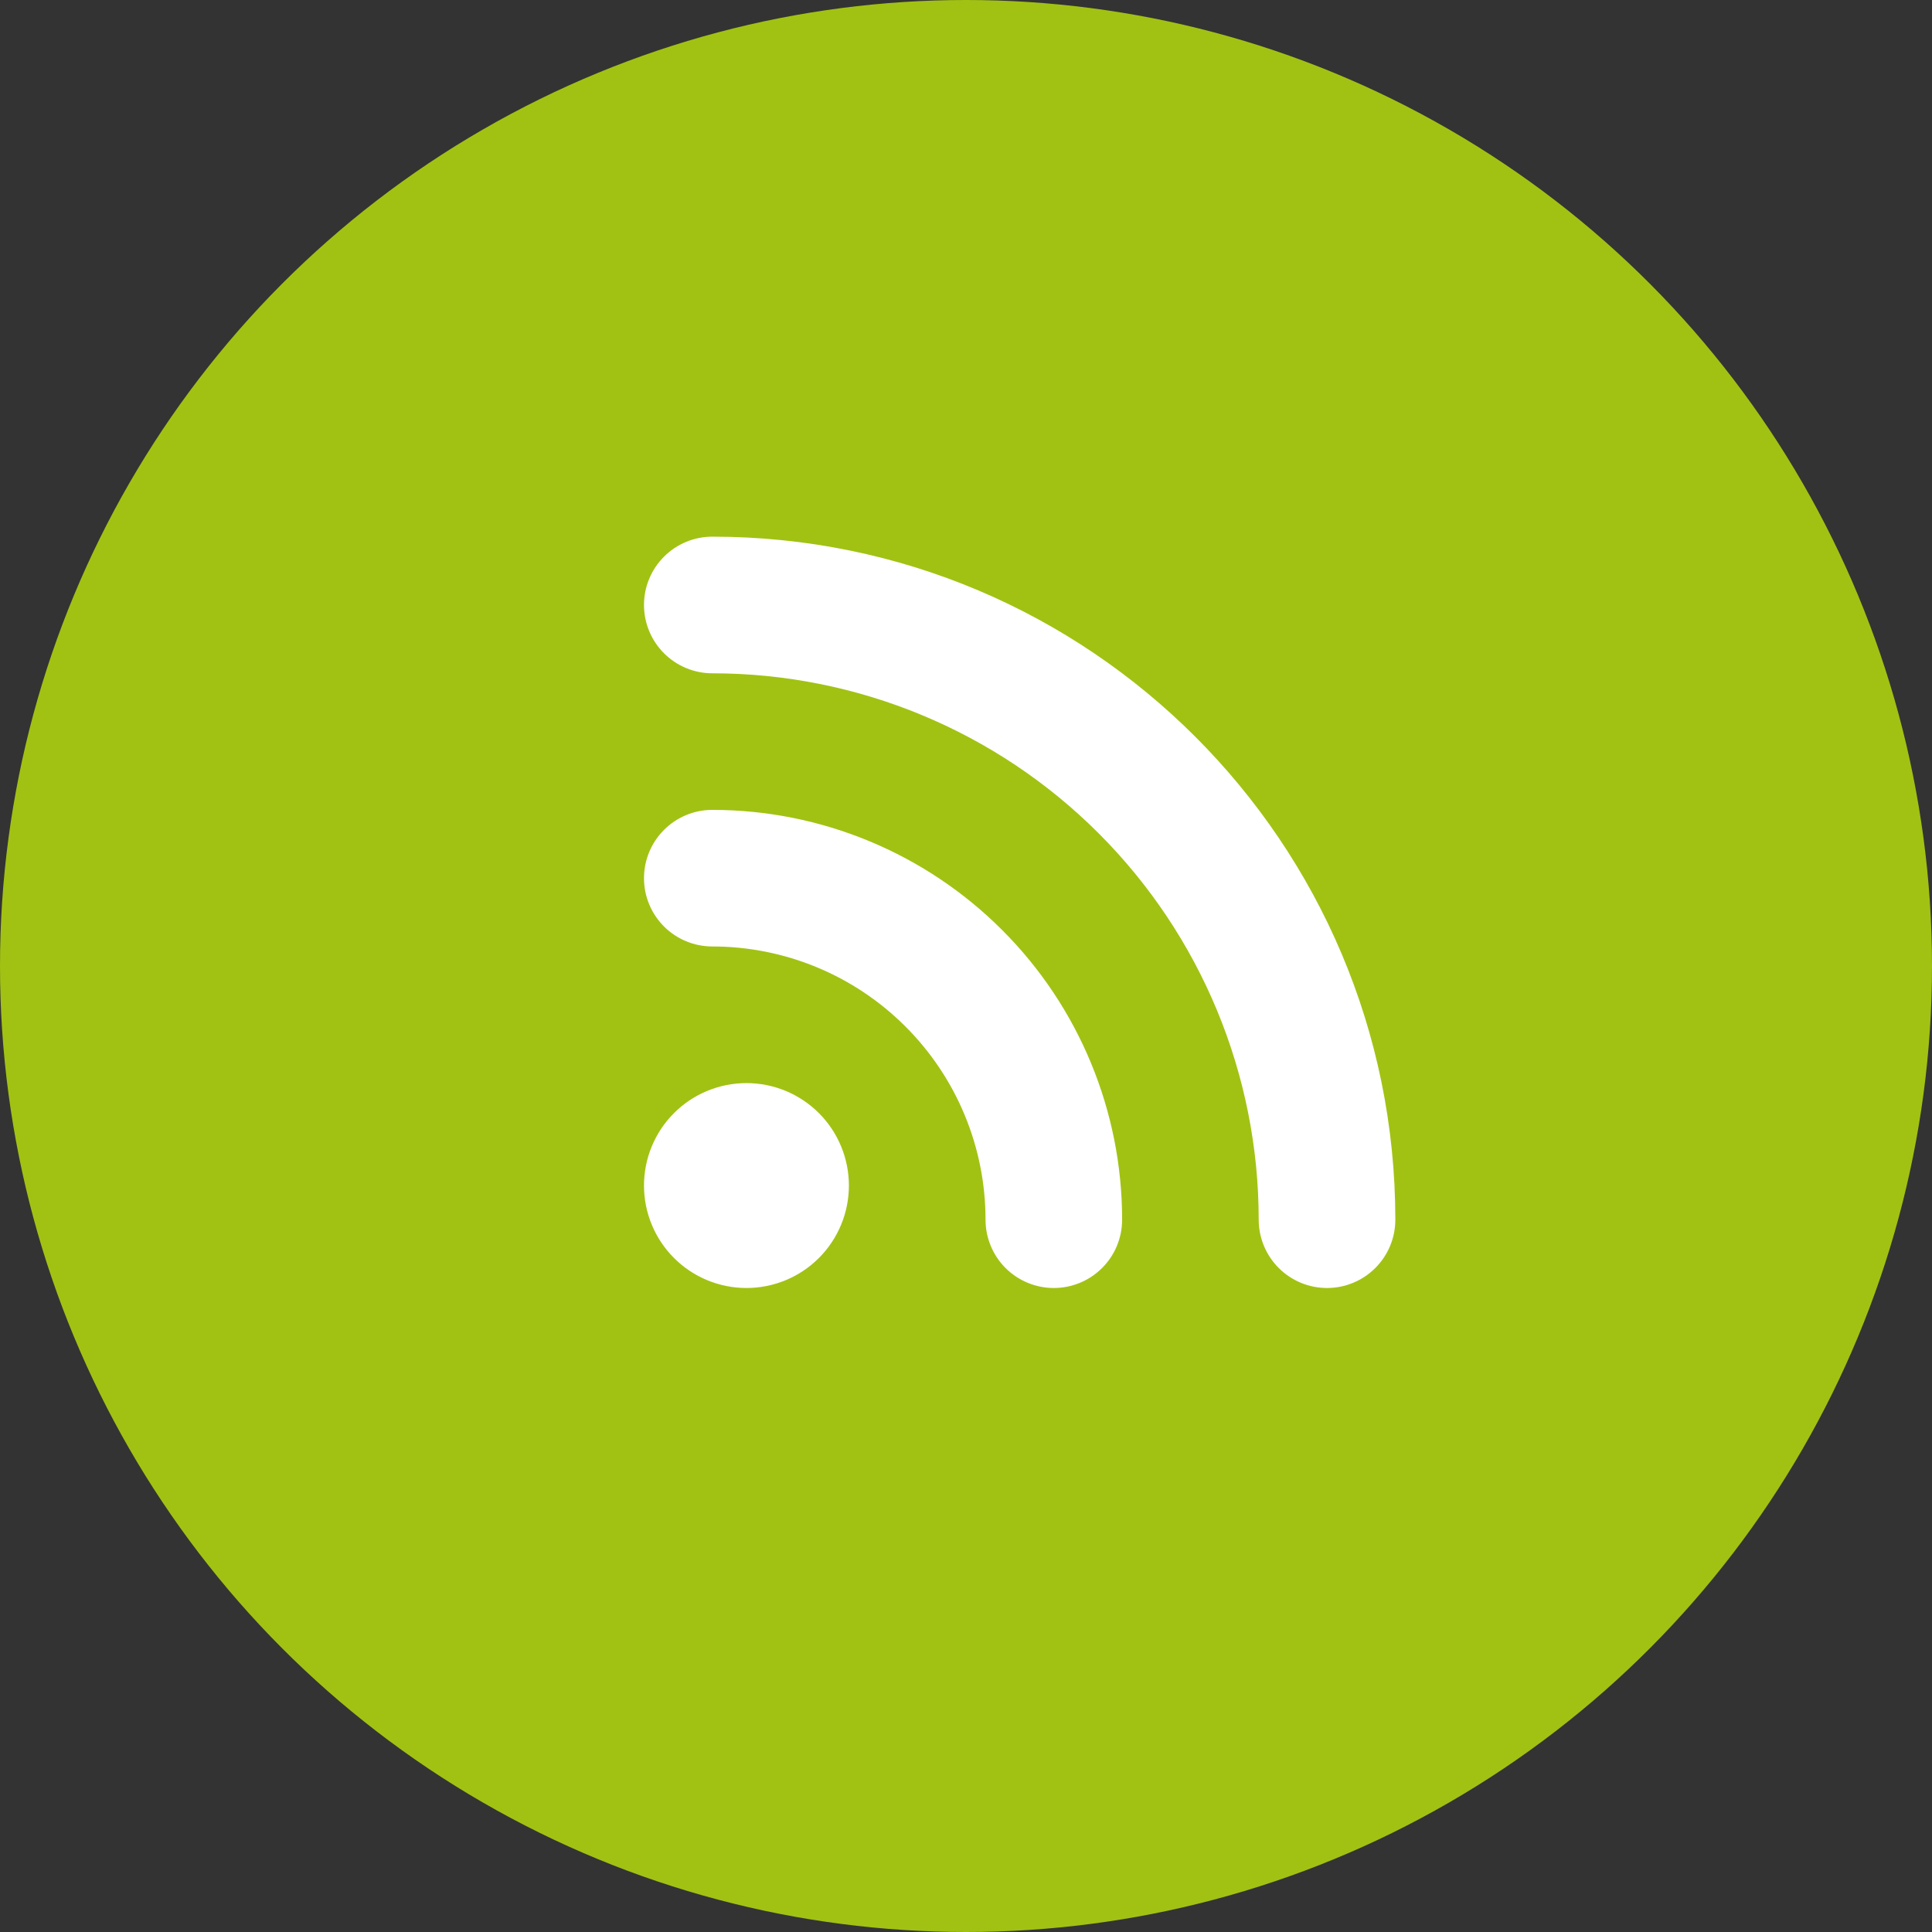 <svg width="36" height="36" viewBox="0 0 36 36" fill="none" xmlns="http://www.w3.org/2000/svg">
<rect x="0" y="0" width="36" height="36" fill="#333333" stroke="none"/>
<circle cx="18" cy="18" r="18" fill="#A1C213"/>
<path d="M15.818 22.091C15.818 22.597 15.617 23.083 15.259 23.441C14.901 23.799 14.415 24 13.909 24C13.403 24 12.917 23.799 12.559 23.441C12.201 23.083 12 22.597 12 22.091C12 21.585 12.201 21.099 12.559 20.741C12.917 20.383 13.403 20.182 13.909 20.182C14.415 20.182 14.901 20.383 15.259 20.741C15.617 21.099 15.818 21.585 15.818 22.091ZM12 11.273C12 10.935 12.134 10.611 12.373 10.373C12.611 10.134 12.935 10 13.273 10C20.302 10 26 15.698 26 22.727C26 23.065 25.866 23.389 25.627 23.627C25.389 23.866 25.065 24 24.727 24C24.39 24 24.066 23.866 23.827 23.627C23.589 23.389 23.454 23.065 23.454 22.727C23.454 20.027 22.382 17.437 20.472 15.528C18.563 13.618 15.973 12.546 13.273 12.546C12.935 12.546 12.611 12.411 12.373 12.173C12.134 11.934 12 11.61 12 11.273ZM12 16.364C12 16.026 12.134 15.702 12.373 15.464C12.611 15.225 12.935 15.091 13.273 15.091C15.298 15.091 17.24 15.896 18.672 17.328C20.105 18.76 20.909 20.702 20.909 22.727C20.909 23.065 20.775 23.389 20.536 23.627C20.298 23.866 19.974 24 19.636 24C19.299 24 18.975 23.866 18.736 23.627C18.498 23.389 18.364 23.065 18.364 22.727C18.364 21.377 17.827 20.082 16.872 19.128C15.918 18.173 14.623 17.636 13.273 17.636C12.935 17.636 12.611 17.502 12.373 17.264C12.134 17.025 12 16.701 12 16.364Z" fill="white"/>
</svg>
